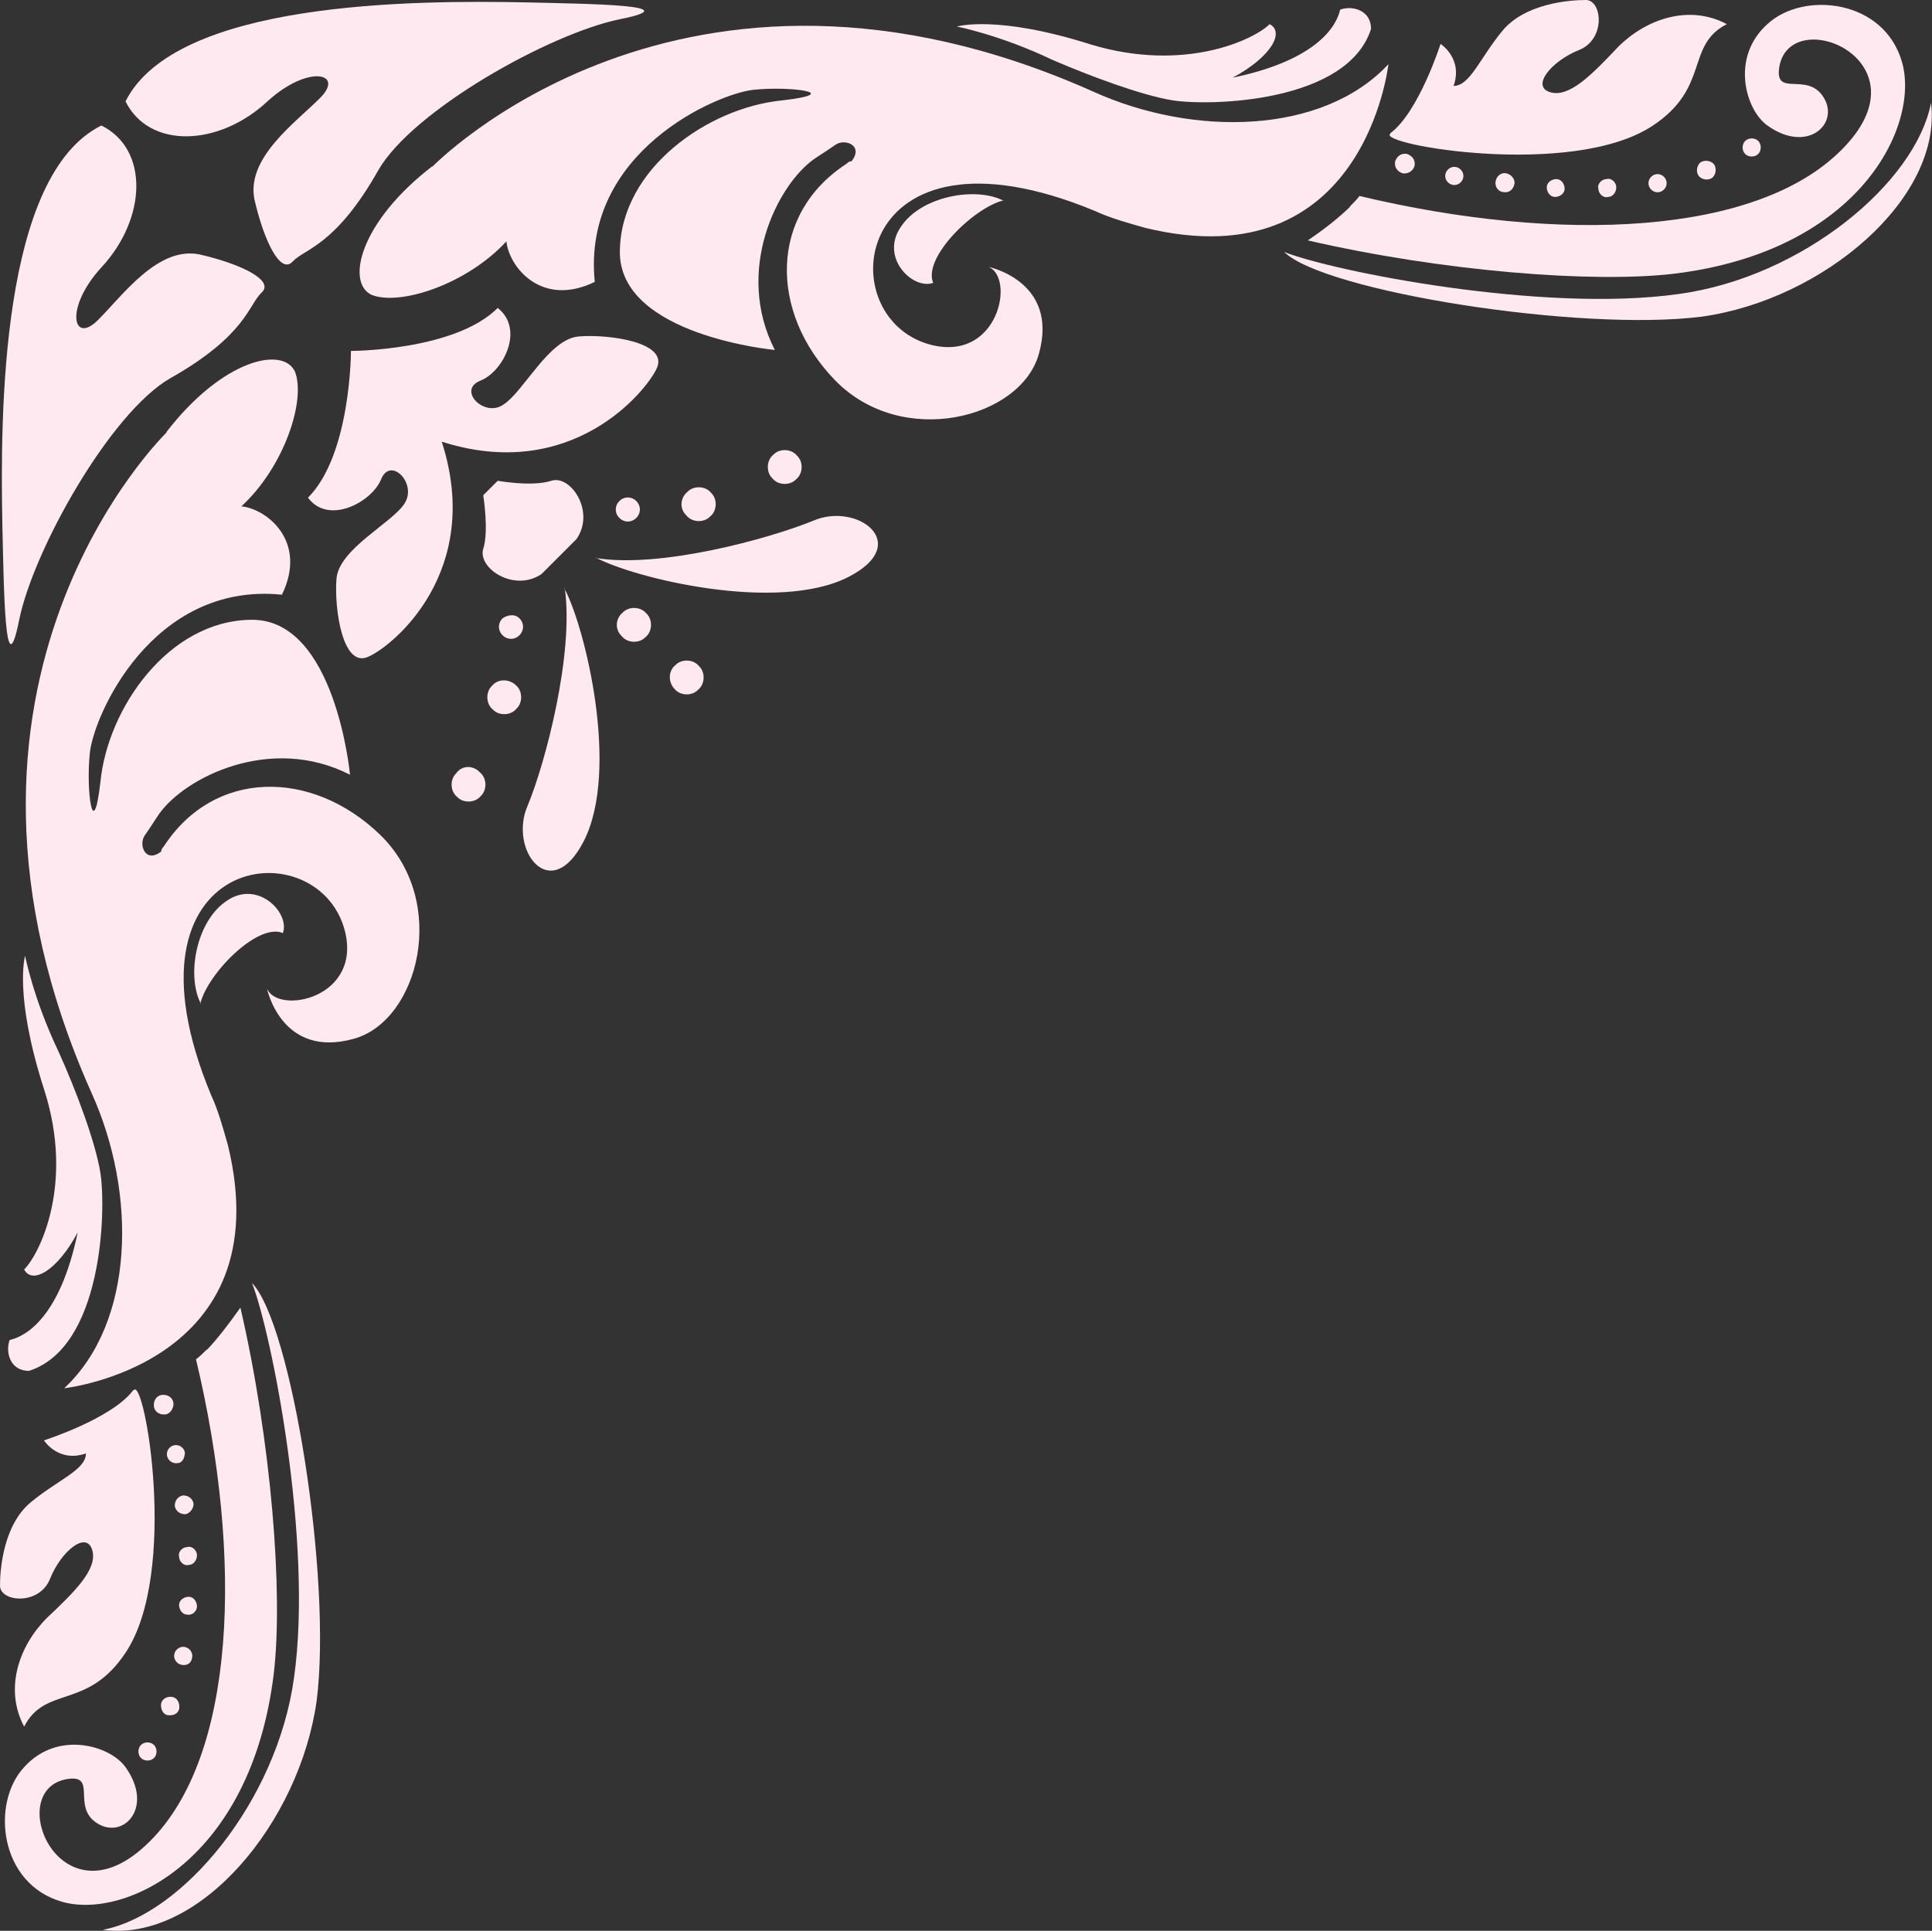 <?xml version="1.0" encoding="UTF-8"?>
<svg id="_レイヤー_2" data-name="レイヤー_2" xmlns="http://www.w3.org/2000/svg" viewBox="0 0 40.02 40">
  <rect x="0" y="0" width="40.02" height="40" fill="#333333" stroke="none"/>
  <defs>
    <style>
      .cls-1 {
        fill: #FFE9F0;
      }
    </style>
  </defs>
  <g id="_データ" data-name="データ">
    <g>
      <g>
        <g>
          <g>
            <g>
              <path class="cls-1" d="M29.3,3.44c.02-.1-.02-.2-.15-.25-.1-.02-.2.02-.25.15-.02.1.02.2.15.25h0c.12.02.22-.05.25-.15ZM30.09,3.83c.1.02.2-.05.22-.15.02-.1-.05-.2-.15-.22h0c-.1-.02-.2.05-.22.15-.02.1.05.2.15.22h0ZM31.15,3.98c.1.02.2-.05.22-.17.02-.1-.07-.2-.17-.22h0c-.1-.02-.2.05-.22.17s.07.22.17.22h0ZM32.41,3.91c0-.1-.07-.2-.17-.2h0c-.1,0-.2.07-.2.17s.07.2.17.2h0c.1,0,.2-.07.2-.17ZM33.48,3.88c0-.1-.1-.2-.2-.17h0c-.1,0-.2.1-.17.2,0,.1.1.2.2.17h0c.1,0,.17-.1.17-.2ZM34.52,3.76c-.02-.1-.12-.17-.22-.15-.1.02-.17.12-.15.22.02.1.12.17.22.15h0c.1-.02.17-.12.15-.22ZM35.53,3.46c-.02-.1-.15-.15-.25-.12h0c-.1.02-.15.15-.12.25s.15.15.25.12h0c.1-.02.15-.15.12-.25ZM36.42,2.92c-.07-.07-.2-.07-.27,0h0c-.07.07-.07.2,0,.27s.2.07.27,0h0c.07-.07.07-.2,0-.27Z"/>
              <path class="cls-1" d="M40,2.13c-.32,1.66-2.67,3.61-5.22,3.96-2.82.4-7.17-.47-8.18-.87.84.82,6.13,1.66,8.65,1.34,2.52-.35,4.99-2.45,4.75-4.43Z"/>
              <path class="cls-1" d="M20.79,4.15c-.62.15-1.68,1.19-1.46,1.71-.42.15-1.11-.52-.67-1.16.42-.64,1.56-.84,2.13-.54Z"/>
              <path class="cls-1" d="M27.96,4.28c.07-.07.15-.15.2-.22,4.15.99,8.23.82,9.99-.96,1.83-1.83-1.04-3.04-1.29-1.73-.12.67.57.1.91.64.35.54-.32,1.19-1.16.59-.45-.32-.77-1.41,0-2.1.74-.69,2.42-.52,2.79.79s-.87,3.91-4.72,4.38c-1.68.2-4.82-.05-7.59-.69.37-.25.64-.47.87-.69Z"/>
              <path class="cls-1" d="M8.95,3.46s5.17-5.37,13.7-1.56c2.08.94,4.75.89,6.11-.57,0,0-.49,4.5-5.04,3.39-.35-.1-.72-.2-1.04-.35-5.02-2.08-5.54,2.2-3.41,2.77,1.41.37,1.76-1.38,1.21-1.61,0,0,1.46.3,1.04,1.8-.37,1.34-2.84,1.98-4.23.54-1.36-1.41-1.36-3.44.25-4.48.02-.02.05-.05.1-.05.25-.32-.12-.47-.32-.35-.07.05-.22.15-.45.3-.77.54-1.66,2.32-.82,3.96,0,0-3.24-.3-3.21-2.05.02-1.71,1.83-2.97,3.36-3.12,1.31-.15.17-.3-.59-.22s-3.56,1.29-3.29,3.98c-1.11.54-1.78-.32-1.83-.84-.82.89-2.2,1.34-2.79,1.11-.54-.25-.25-1.51,1.26-2.67Z"/>
              <path class="cls-1" d="M24.3,2.08c.77.12,3.61.05,4.1-1.48,0-.4-.4-.49-.64-.4-.07.32-.45,1.04-2.23,1.41.79-.42,1.09-.94.77-1.11-.32.32-1.76,1.01-3.71.42-1.95-.62-2.77-.37-2.77-.37,0,0,.89.17,1.98.69.74.32,1.85.74,2.5.84Z"/>
            </g>
            <path class="cls-1" d="M28.8,2.77c-.3.22,3.78.94,5.44-.17,1.19-.79.67-1.66,1.53-2.1-.79-.42-1.68-.1-2.25.47-.54.57-1.01,1.06-1.41.94-.4-.12.02-.64.59-.87.57-.22.49-1.04.15-1.04s-1.26.07-1.73.64c-.47.57-.67,1.14-1.01,1.14.2-.57-.27-.87-.27-.87,0,0-.45,1.41-1.04,1.85Z"/>
          </g>
          <path class="cls-1" d="M10.93.05c-2.4-.05-7.29-.02-8.33,2.05.49.99,1.93.94,2.94,0,.84-.77,1.61-.59,1.09-.07-.52.52-1.53,1.24-1.36,2.1.2.87.54,1.56.79,1.29s.89-.32,1.78-1.9c.72-1.24,3.54-2.82,4.99-3.12,1.51-.3-.67-.32-1.9-.35Z"/>
        </g>
        <g>
          <g>
            <g>
              <path class="cls-1" d="M3.59,29.05h0c-.02-.1-.12-.17-.25-.15-.1.02-.17.12-.15.25.02.1.12.17.25.15.1-.02.17-.15.15-.25ZM3.83,30.09h0c-.02-.1-.12-.17-.22-.15-.1.02-.17.12-.15.22h0c.02.1.12.17.22.15.1,0,.15-.12.15-.22h0ZM4.01,31.15h0c-.02-.1-.1-.17-.22-.17-.1.02-.17.1-.17.22h0c.02.1.1.17.22.17.1-.02.17-.12.17-.22h0ZM4.08,32.22h0c0-.1-.1-.2-.2-.17-.1,0-.2.1-.17.2h0c0,.1.1.2.2.17.1,0,.17-.1.17-.2ZM4.08,33.28h0c0-.1-.07-.2-.17-.2s-.2.07-.2.17h0c0,.1.07.2.17.2.1.02.2-.07.2-.17ZM3.98,34.34h0c.02-.1-.05-.2-.15-.22-.1-.02-.2.05-.22.15s.05.2.15.22.2-.02.22-.15ZM3.71,35.41h0c.02-.1-.02-.22-.12-.25s-.22.02-.25.12h0c-.02.1.02.22.12.25.12.02.22-.02.25-.12ZM3.19,36.42h0c.07-.07.07-.2,0-.27s-.2-.07-.27,0h0c-.07.07-.07.2,0,.27s.2.07.27,0Z"/>
              <path class="cls-1" d="M2.13,39.98c1.66-.32,3.61-2.67,3.96-5.22.4-2.82-.47-7.17-.87-8.18.82.84,1.66,6.13,1.34,8.65-.35,2.52-2.42,5.02-4.43,4.75Z"/>
              <path class="cls-1" d="M4.15,20.79c.15-.62,1.19-1.68,1.71-1.46.15-.42-.52-1.11-1.16-.67-.64.42-.84,1.56-.54,2.13Z"/>
              <path class="cls-1" d="M4.28,27.96c-.07.07-.15.15-.22.2.99,4.15.82,8.23-.96,9.99-1.83,1.83-3.04-1.04-1.73-1.29.67-.12.1.57.64.91.54.35,1.19-.32.59-1.16-.32-.45-1.41-.77-2.1,0-.69.74-.52,2.42.79,2.79,1.31.37,3.91-.87,4.38-4.72.2-1.68-.05-4.82-.69-7.59-.25.35-.47.64-.69.87Z"/>
              <path class="cls-1" d="M3.46,8.95s-5.37,5.17-1.56,13.7c.94,2.08.89,4.75-.57,6.11,0,0,4.5-.49,3.39-5.04-.1-.35-.2-.72-.35-1.04-2.08-5.02,2.2-5.54,2.77-3.41.37,1.41-1.38,1.76-1.61,1.21,0,0,.3,1.46,1.8,1.04,1.34-.37,1.98-2.84.54-4.23-1.41-1.36-3.44-1.36-4.48.25-.02.02-.05.05-.05.1-.32.25-.47-.12-.35-.32.05-.07.15-.22.3-.45.54-.77,2.32-1.66,3.96-.82,0,0-.3-3.24-2.05-3.21-1.71.02-2.97,1.83-3.12,3.36-.15,1.31-.3.17-.22-.59.07-.77,1.29-3.56,3.98-3.29.54-1.11-.32-1.78-.84-1.83.89-.82,1.34-2.2,1.11-2.79-.25-.54-1.51-.25-2.67,1.26Z"/>
              <path class="cls-1" d="M2.08,24.3c.12.77.05,3.61-1.48,4.1-.4,0-.49-.4-.4-.64.32-.07,1.04-.45,1.41-2.23-.42.79-.94,1.09-1.11.77.32-.32,1.04-1.76.42-3.71-.64-1.98-.4-2.79-.4-2.79,0,0,.17.89.69,1.98.35.77.77,1.88.87,2.52Z"/>
            </g>
            <path class="cls-1" d="M2.77,28.8c.22-.3.94,3.78-.17,5.44-.79,1.19-1.66.67-2.1,1.53-.42-.79-.1-1.68.47-2.25.57-.54,1.06-1.01.94-1.41-.12-.4-.64.02-.87.59-.22.57-1.04.49-1.04.15s.07-1.26.64-1.73c.57-.47,1.14-.67,1.14-1.01-.57.2-.87-.27-.87-.27,0,0,1.41-.45,1.85-1.04Z"/>
          </g>
          <path class="cls-1" d="M.05,10.93C0,8.53.02,3.63,2.1,2.6c.99.49.94,1.93,0,2.94-.77.84-.59,1.61-.07,1.09s1.24-1.53,2.1-1.36c.87.2,1.56.54,1.29.79-.27.25-.32.89-1.9,1.78-1.24.72-2.82,3.54-3.12,4.99-.3,1.51-.32-.67-.35-1.9Z"/>
        </g>
      </g>
      <path class="cls-1" d="M6.97,11.99c.05-.62,1.16-1.16,1.41-1.56.27-.42-.3-.99-.49-.49-.2.47-1.09.94-1.51.37.89-.89.89-3.04.89-3.04,0,0,2.15,0,3.04-.89.57.45.1,1.34-.37,1.51-.47.2.1.77.49.49.42-.27.94-1.36,1.56-1.41s1.88.12,1.61.67c-.22.47-1.76,2.37-4.45,1.51.87,2.69-1.01,4.23-1.51,4.45-.54.27-.72-.99-.67-1.61Z"/>
      <path class="cls-1" d="M10.01,10.26s.12.74,0,1.11c-.12.4.64.91,1.21.52l.42-.42-.12.12.42-.42c.4-.57-.12-1.34-.52-1.21s-1.11,0-1.11,0l-.3.3Z"/>
      <g>
        <path class="cls-1" d="M12.34,11.55c.77.42,3.76,1.16,5.24.4,1.34-.69.17-1.56-.74-1.16-.91.37-3.16.99-4.5.77Z"/>
        <path class="cls-1" d="M11.69,12.19c.42.77,1.16,3.76.4,5.24-.69,1.34-1.56.17-1.16-.74.37-.89.96-3.14.77-4.5Z"/>
      </g>
      <path class="cls-1" d="M12.88,13.18c.12.15.37.15.49.02.15-.12.15-.37.02-.49-.12-.15-.37-.15-.49-.02-.15.12-.17.35-.02.49Z"/>
      <path class="cls-1" d="M13.97,14.27c.12.15.37.15.49.02.15-.12.15-.37.02-.49-.12-.15-.37-.15-.49-.02-.15.12-.15.35-.02.49Z"/>
      <g>
        <path class="cls-1" d="M12.83,10.73c.1.1.25.1.35,0s.1-.25,0-.35-.25-.1-.35,0c-.1.1-.1.25,0,.35Z"/>
        <path class="cls-1" d="M14.22,10.68c.12.15.37.15.49.02.15-.12.15-.37.02-.49-.12-.15-.37-.15-.49-.02-.15.12-.17.35-.02.49Z"/>
        <path class="cls-1" d="M16,9.91c.12.15.37.15.49.02.15-.12.15-.37.02-.49-.12-.15-.37-.15-.49-.02-.15.12-.15.37-.02.49Z"/>
      </g>
      <g>
        <path class="cls-1" d="M10.76,12.81c.1.1.1.25,0,.35s-.25.1-.35,0-.1-.25,0-.35c.1-.07.25-.1.35,0Z"/>
        <path class="cls-1" d="M10.68,14.19c.15.12.15.37.02.49-.12.15-.37.15-.49.02-.15-.12-.15-.37-.02-.49.12-.15.35-.15.49-.02Z"/>
        <path class="cls-1" d="M9.94,16c.15.12.15.37.02.49-.12.15-.37.15-.49.02-.15-.12-.15-.37-.02-.49.12-.17.35-.17.49-.02Z"/>
      </g>
    </g>
  </g>
</svg>

